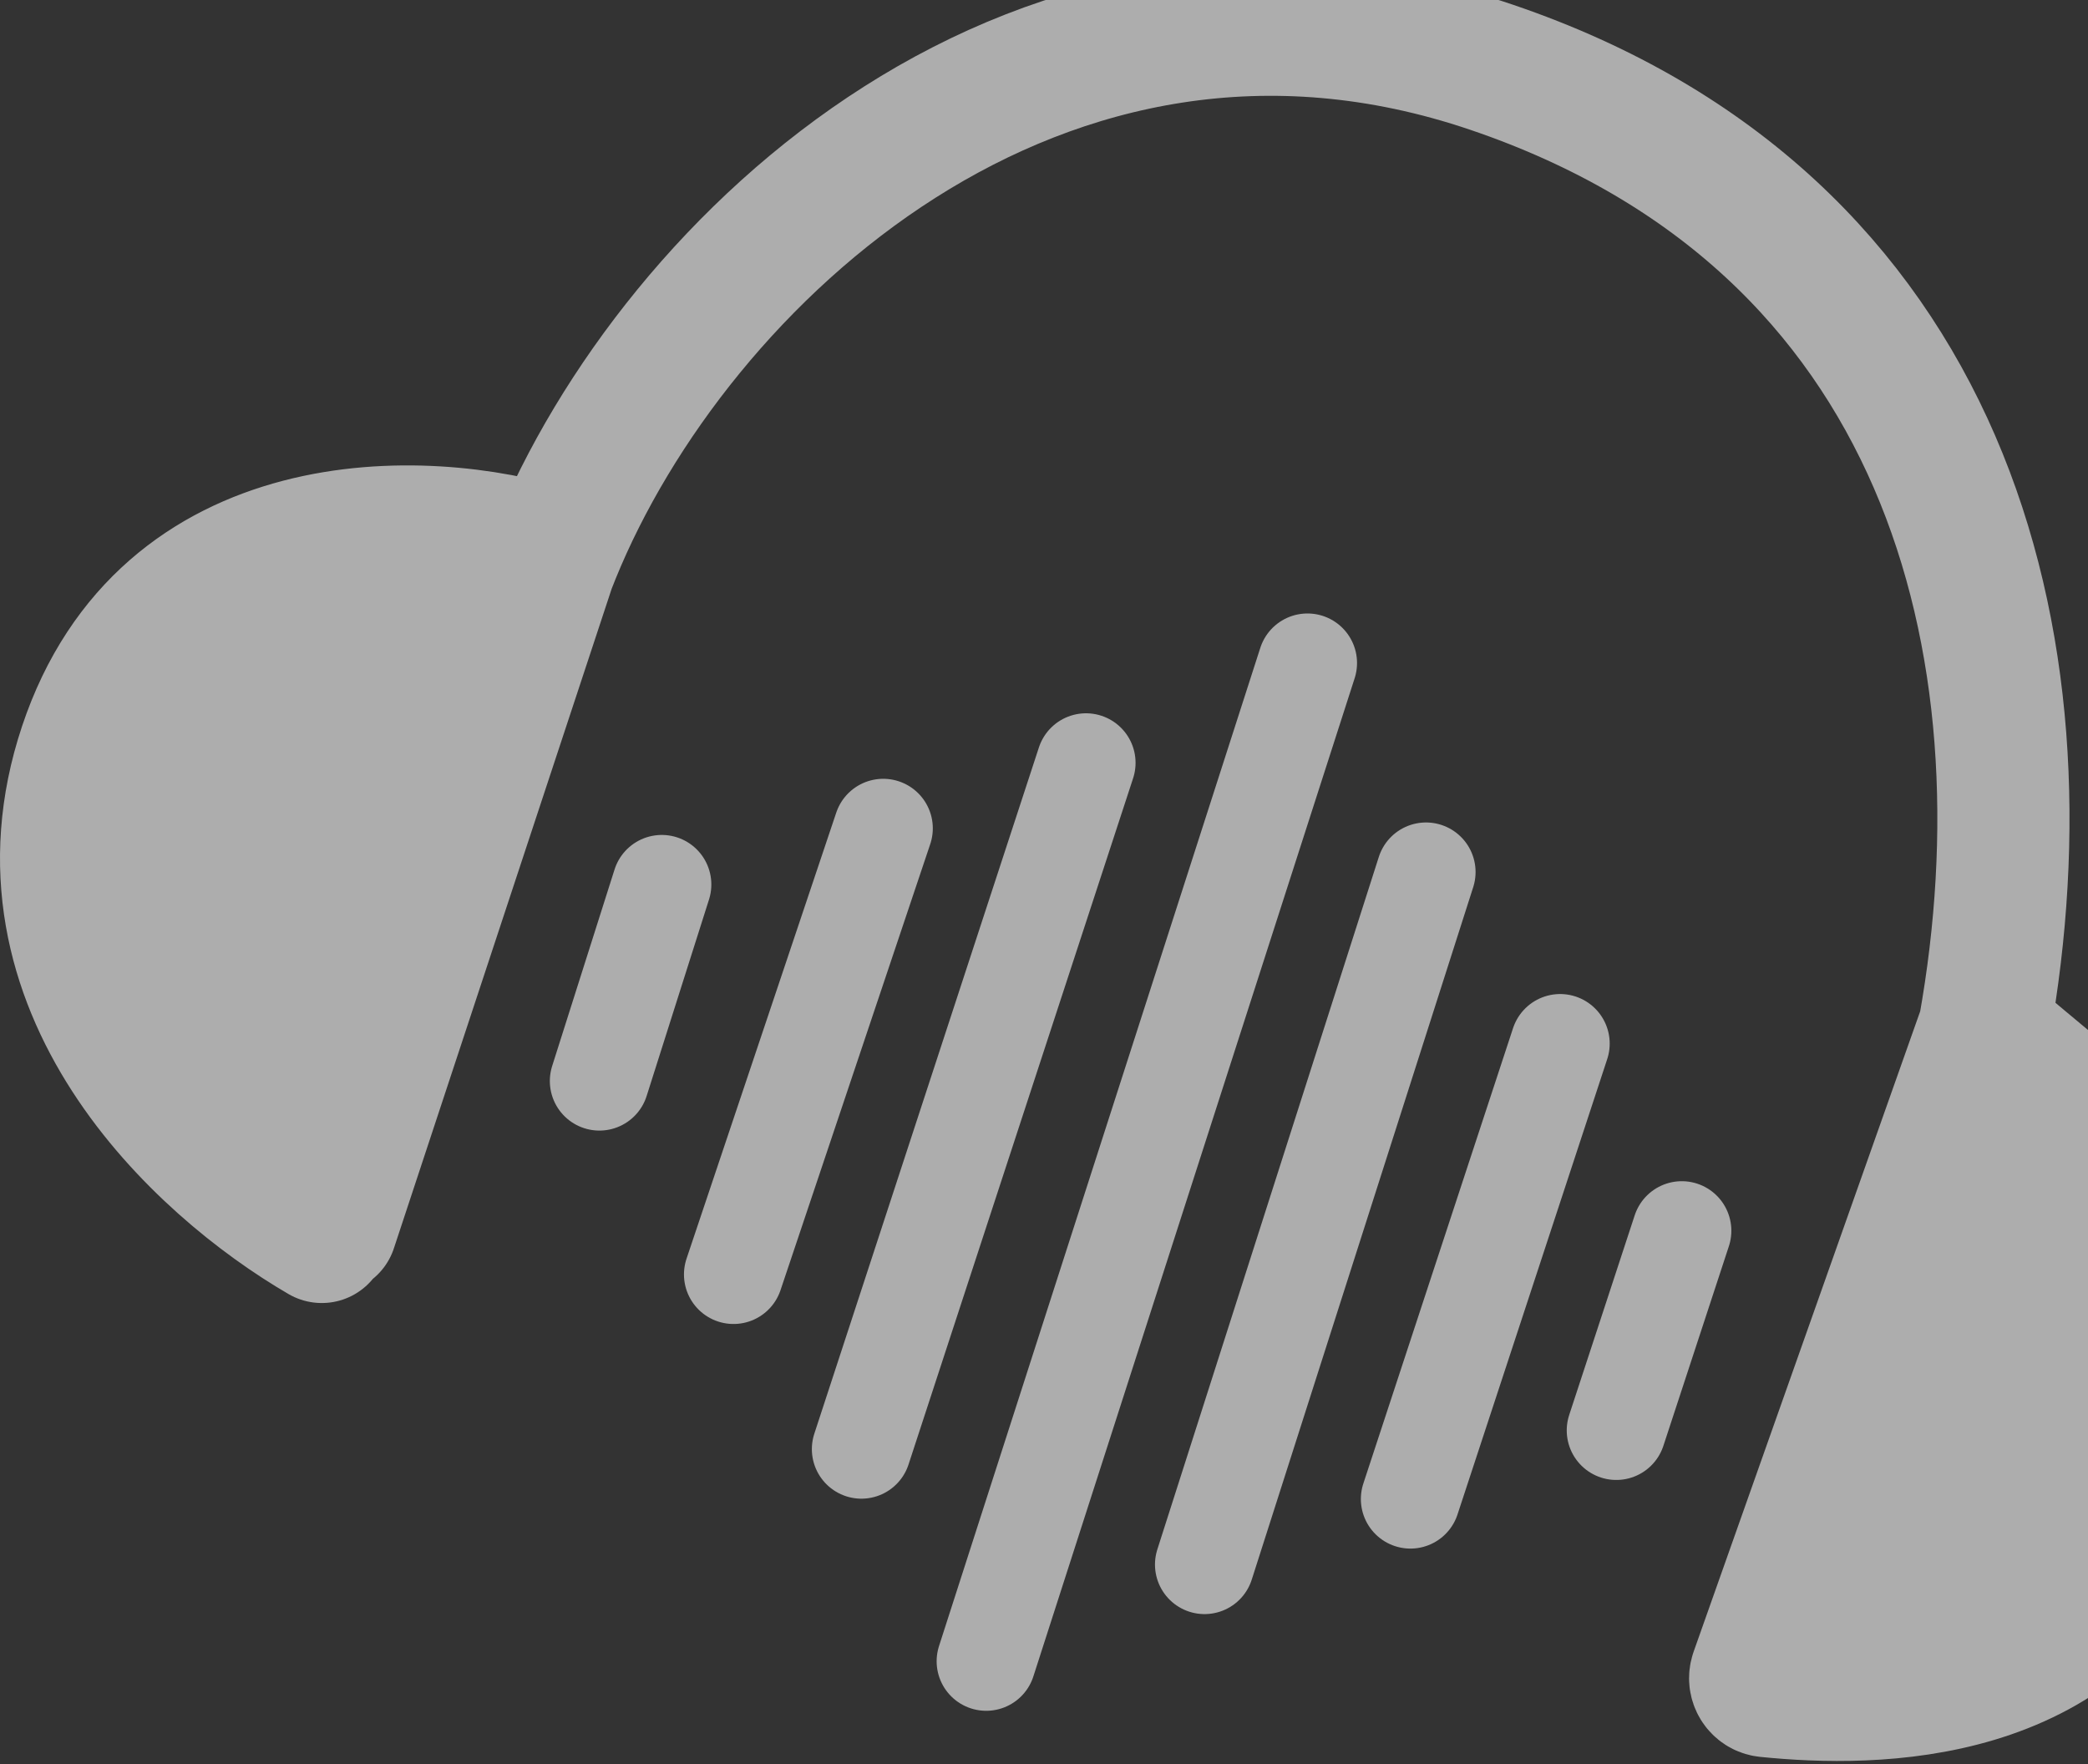 <svg width="316" height="267" viewBox="0 0 316 267" fill="none" xmlns="http://www.w3.org/2000/svg">
<rect x="0" y="0" width="316" height="267" fill="#333333" stroke="none"/>
<path d="M100.154 133.857L90.713 163.598M133.672 125.36L111.012 192.867M164.357 115.446L130.368 219.304M197.875 100.34L149.251 251.405M215.814 131.969L182.296 236.771M236.113 157.934L213.454 226.857M254.524 186.258L244.611 216.471" stroke="white" stroke-opacity="0.6" stroke-width="15" stroke-linecap="round"/>
<path d="M50.114 185.785L83.159 85.706C83.403 85.076 83.653 84.443 83.911 83.809M300.316 155.572C310.702 97.509 294.651 33.566 225.727 10.174C157.763 -12.892 102.193 38.913 83.911 83.809M300.316 155.572L265.742 253.3C265.315 254.507 266.105 255.799 267.379 255.928C283.84 257.601 315.188 257.441 327.225 228.738C345.636 184.834 314.478 169.103 300.316 155.572ZM274.352 248.093L306.546 173.276C307.144 171.885 309.01 171.638 309.95 172.823L317.987 182.958C318.443 183.532 318.548 184.31 318.26 184.985L292.874 244.511C292.235 246.009 293.558 247.601 295.147 247.248L303.111 245.479C303.728 245.341 304.245 244.92 304.503 244.342L325.808 196.636M83.911 83.809C63.833 77.358 24.905 76.823 12.82 113.078C0.734 149.334 30.287 176.494 48.698 187.195M41.616 176.337L70.019 90.212C70.446 88.918 69.482 87.586 68.12 87.586H54.37C53.518 87.586 52.759 88.126 52.48 88.931L29.189 156.169C28.658 157.701 26.621 157.998 25.675 156.682L17.692 145.575C17.302 145.033 17.209 144.332 17.442 143.707L37.368 90.418" stroke="white" stroke-opacity="0.6" stroke-width="20" stroke-linecap="round"/>
</svg>
